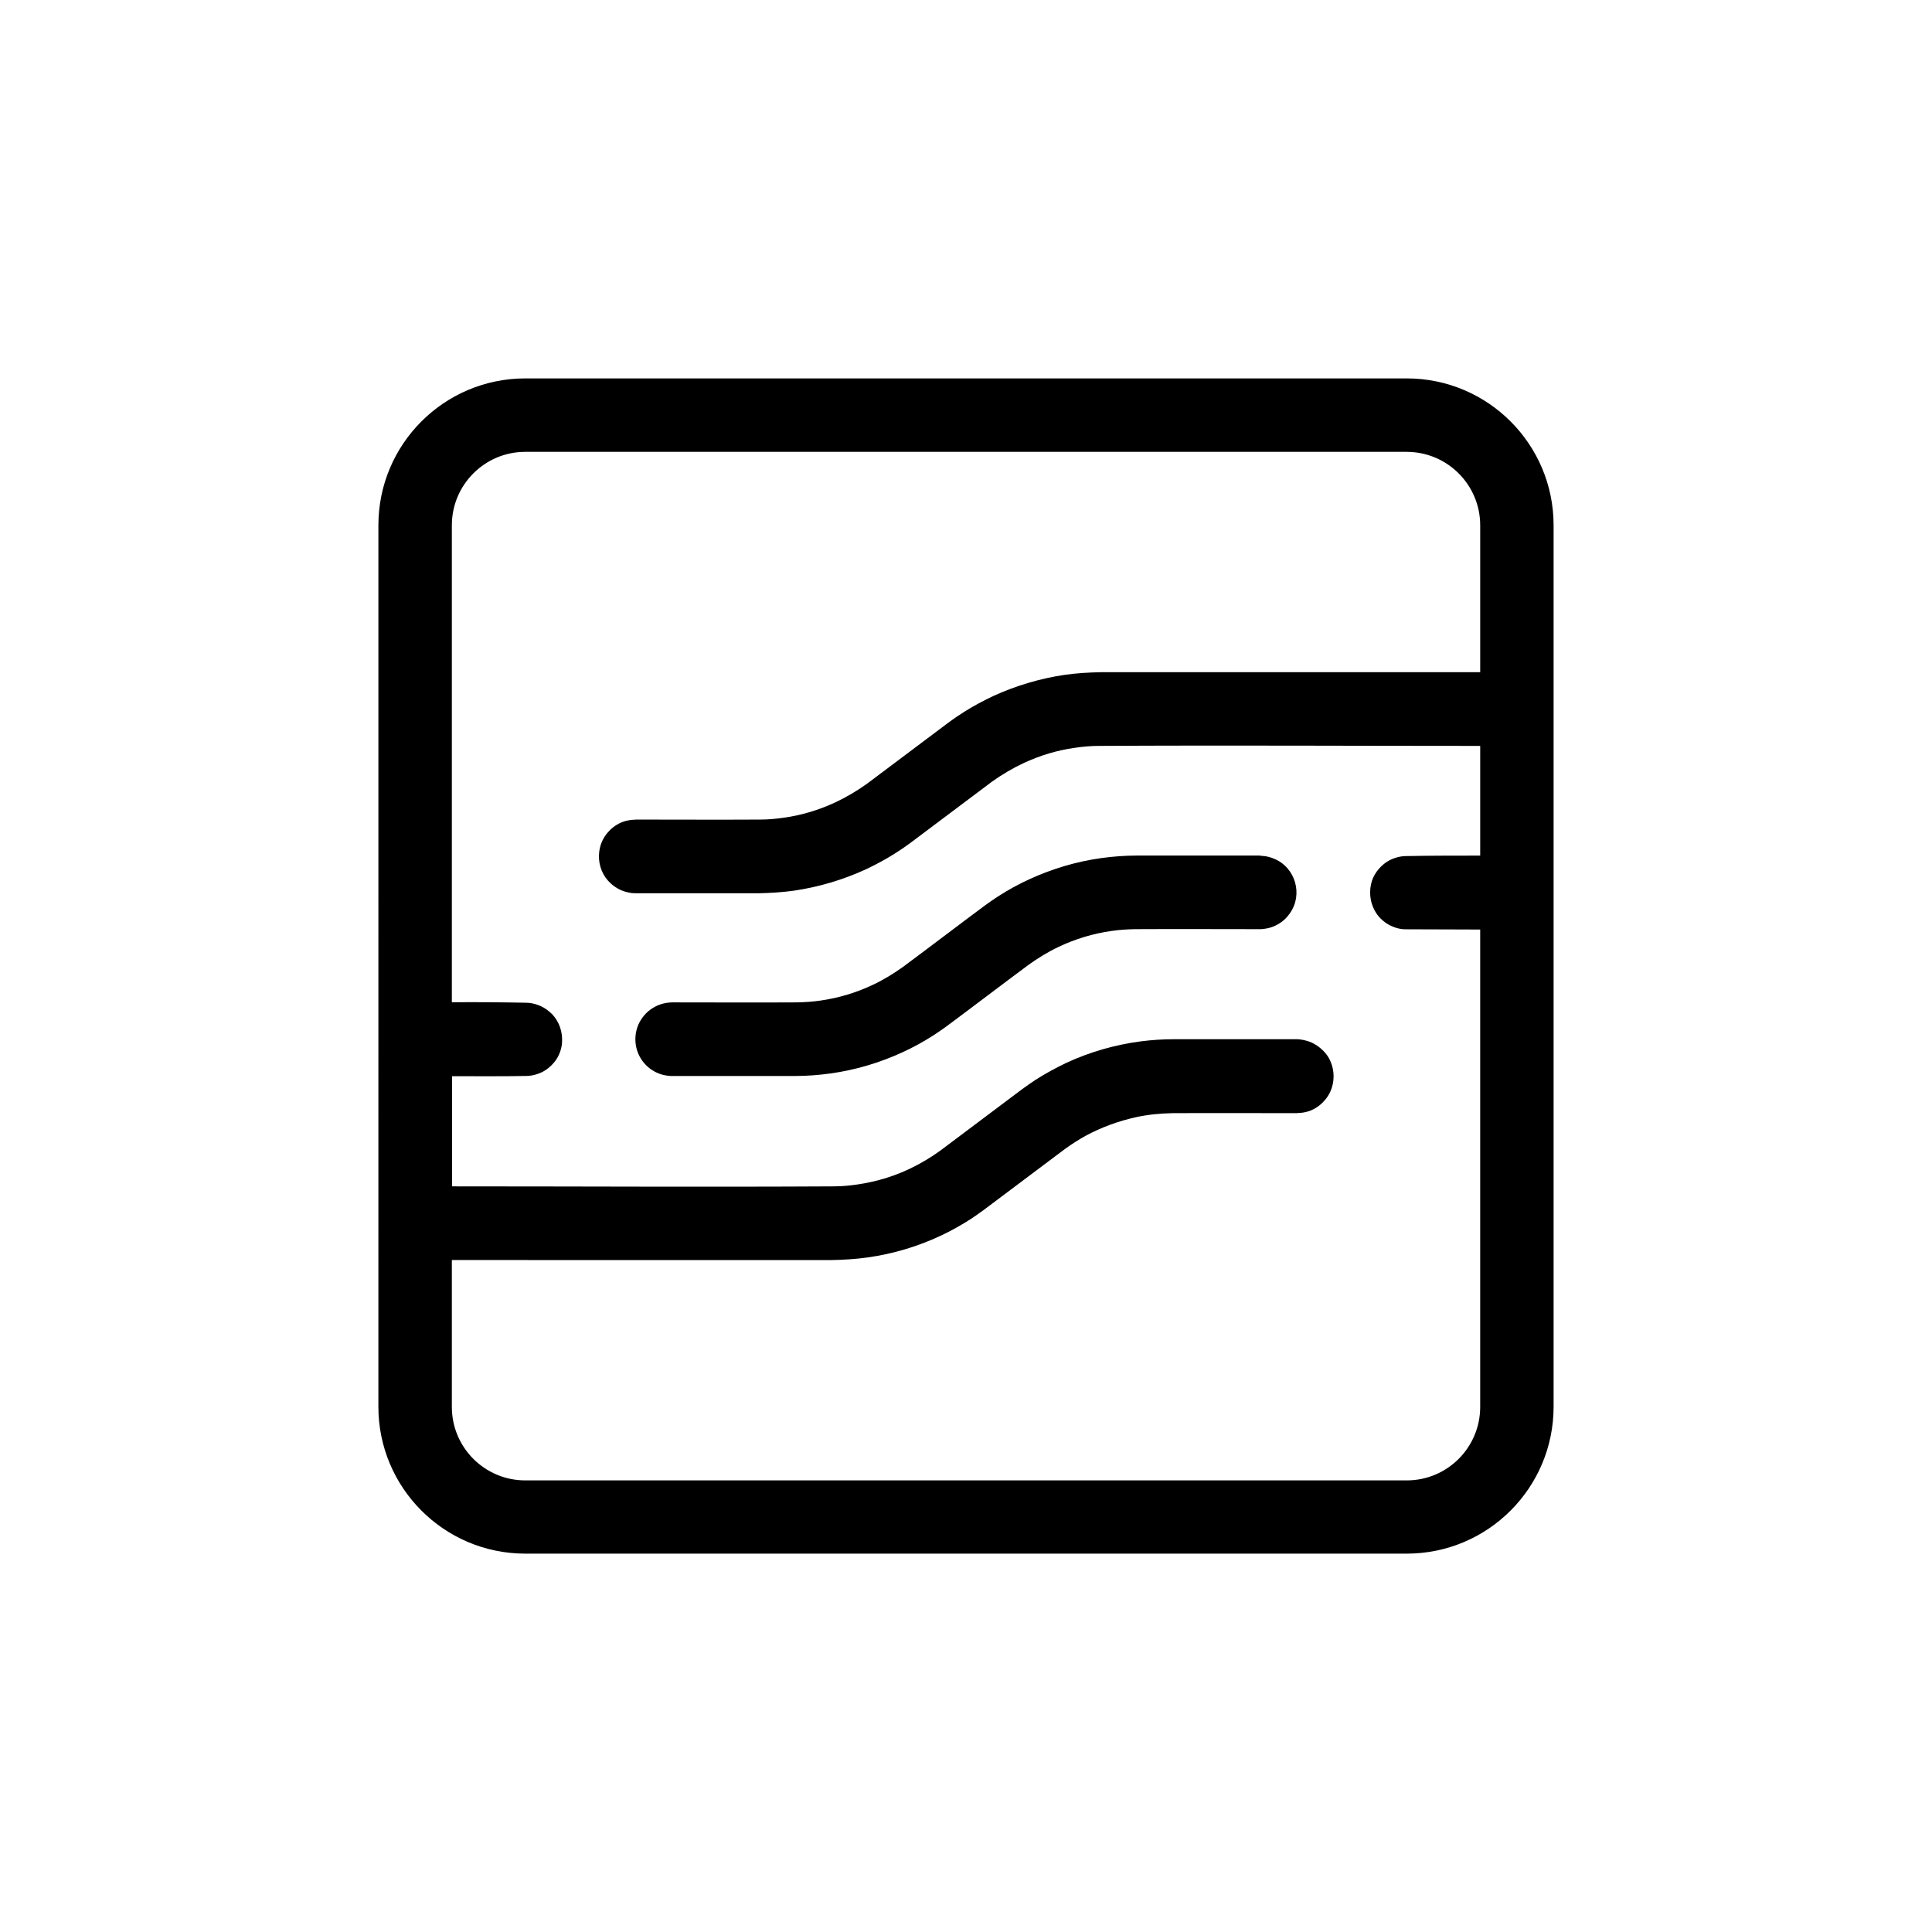 <?xml version="1.0" encoding="UTF-8"?>
<!-- Uploaded to: SVG Repo, www.svgrepo.com, Generator: SVG Repo Mixer Tools -->
<svg fill="#000000" width="800px" height="800px" version="1.1" viewBox="144 144 512 512" xmlns="http://www.w3.org/2000/svg">
 <g>
  <path d="m516.79 244.28c21.5 0 38.93 17.43 38.93 38.93v233.59c0 21.5-17.43 38.93-38.93 38.93h-233.71c-21.438-0.062-38.805-17.492-38.805-38.93l0.004-233.59c0-21.5 17.43-38.93 38.93-38.93zm0 19.465h-233.58c-10.75 0-19.465 8.715-19.465 19.465v126.4c6.617-0.062 13.23 0 19.785 0.129 0.445 0 0.891 0.062 1.336 0.129 1.082 0.191 2.164 0.574 3.18 1.145 0.891 0.508 1.652 1.145 2.356 1.844 1.844 1.973 2.734 4.707 2.543 7.441-0.062 0.891-0.254 1.781-0.574 2.609-0.383 1.02-0.953 2.035-1.719 2.863-0.828 0.953-1.781 1.719-2.863 2.289-0.891 0.445-1.844 0.762-2.863 0.953-0.445 0.062-0.891 0.129-1.336 0.129-6.617 0.129-13.168 0.062-19.785 0.062v29.199c33.715 0 67.367 0.191 101.08 0 2.098 0 4.262-0.191 6.359-0.508 4.836-0.699 9.543-2.098 13.93-4.199 2.801-1.336 5.469-2.926 8.016-4.769 7.25-5.406 14.441-10.879 21.691-16.285 1.145-0.828 2.227-1.59 3.371-2.356 2.672-1.719 5.469-3.246 8.398-4.644 6.172-2.863 12.852-4.769 19.594-5.66 2.926-0.383 5.914-0.574 8.906-0.574h32.441c0.316 0 0.637 0 0.953 0.062 0.828 0.129 1.02 0.129 1.844 0.383 1.781 0.508 3.371 1.59 4.644 2.988 0.637 0.699 1.145 1.465 1.527 2.356 1.145 2.543 1.145 5.535 0 8.078-0.383 0.828-0.891 1.652-1.527 2.356-0.828 0.953-1.781 1.719-2.863 2.289-1.082 0.574-2.289 0.891-3.562 1.02-0.316 0-0.637 0-0.953 0.062-11.004 0-21.945-0.062-32.953 0-3.246 0.062-6.551 0.383-9.734 1.082-4.582 1.02-9.098 2.672-13.23 4.898-1.844 1.02-3.625 2.164-5.406 3.434-7.25 5.406-14.441 10.879-21.691 16.285-1.145 0.828-2.227 1.59-3.371 2.356-2.481 1.59-5.09 3.055-7.762 4.324-6.172 2.926-12.785 4.898-19.527 5.852-3.18 0.445-6.359 0.637-9.543 0.699l-100.69-0.004v38.93c0 10.75 8.715 19.465 19.465 19.465h233.59c10.75 0 19.465-8.715 19.465-19.465v-126.52c-6.488 0-12.977-0.062-19.465-0.062-0.445 0-0.891 0-1.336-0.062-1.082-0.129-2.164-0.508-3.18-1.02-0.891-0.445-1.719-1.082-2.418-1.781-0.637-0.637-1.145-1.336-1.59-2.164-1.273-2.356-1.527-5.215-0.699-7.824 0.383-1.145 1.02-2.227 1.844-3.18 0.828-0.953 1.781-1.719 2.863-2.289 0.891-0.445 1.844-0.762 2.863-0.953 0.445-0.062 0.891-0.129 1.336-0.129 6.617-0.129 13.23-0.129 19.785-0.129v-29.07c-33.715 0-67.367-0.191-101.08 0-2.098 0-4.262 0.191-6.359 0.508-4.644 0.637-9.223 2.035-13.484 4.008-2.988 1.398-5.789 3.055-8.461 4.961-7.25 5.406-14.441 10.879-21.691 16.285-1.273 0.953-2.609 1.844-4.008 2.734-2.481 1.59-5.152 2.988-7.824 4.262-5.981 2.734-12.406 4.644-18.895 5.598-3.18 0.445-6.359 0.637-9.543 0.699h-32.441c-0.828-0.062-1.02 0-1.844-0.191-2.098-0.383-4.07-1.527-5.535-3.18-1.844-2.098-2.672-4.961-2.289-7.762 0.129-0.891 0.383-1.844 0.762-2.672 0.383-0.828 0.891-1.652 1.527-2.356 0.828-0.953 1.781-1.719 2.863-2.289 1.082-0.574 2.289-0.891 3.562-1.02 0.316 0 0.637 0 0.953-0.062 11.004 0 21.945 0.062 32.953 0 2.098 0 4.262-0.191 6.359-0.508 4.644-0.637 9.223-2.035 13.484-4.008 2.988-1.398 5.789-3.055 8.461-4.961 7.25-5.406 14.441-10.879 21.691-16.285 1.273-0.953 2.609-1.844 4.008-2.734 2.481-1.59 5.152-2.988 7.824-4.262 5.981-2.734 12.406-4.644 18.895-5.598 3.18-0.445 6.359-0.637 9.543-0.699h100.57v-38.93c-0.008-10.746-8.723-19.461-19.477-19.461z"/>
  <path d="m478.64 370.83c0.68 0.066 0.848 0.066 1.492 0.238 0.984 0.238 1.934 0.645 2.816 1.152 0.883 0.543 1.664 1.188 2.309 1.969 1.832 2.137 2.644 5.055 2.207 7.836-0.168 1.02-0.477 2-0.949 2.883-0.477 0.918-1.086 1.73-1.797 2.477-1.254 1.254-2.883 2.172-4.613 2.578-0.508 0.102-0.984 0.203-1.492 0.238-0.27 0.035-0.508 0.035-0.781 0.035-10.992 0-21.949-0.066-32.941 0-2.137 0.035-4.242 0.168-6.344 0.477-4.816 0.68-9.566 2.102-13.977 4.207-2.816 1.324-5.461 2.953-7.973 4.75-7.262 5.394-14.453 10.891-21.715 16.285-1.121 0.812-2.238 1.594-3.394 2.34-2.68 1.73-5.496 3.289-8.414 4.613-6.004 2.75-12.383 4.648-18.93 5.562-3.188 0.441-6.379 0.68-9.566 0.68h-32.469c-0.27 0-0.508 0-0.781-0.035-0.508-0.035-1.02-0.137-1.492-0.238-1.73-0.406-3.359-1.324-4.613-2.578-0.711-0.711-1.324-1.562-1.797-2.477-1.391-2.75-1.391-6.074 0-8.82 0.477-0.918 1.086-1.73 1.797-2.477 0.711-0.711 1.562-1.324 2.477-1.797 0.918-0.477 1.898-0.781 2.883-0.949 0.68-0.102 0.848-0.102 1.527-0.137 10.992 0 21.949 0.066 32.941 0 2.137-0.035 4.242-0.168 6.344-0.477 4.816-0.68 9.566-2.102 13.977-4.207 2.816-1.324 5.461-2.953 7.973-4.75 7.262-5.394 14.453-10.891 21.715-16.285 1.121-0.812 2.238-1.594 3.394-2.34 2.68-1.73 5.496-3.289 8.414-4.613 6.004-2.75 12.383-4.648 18.93-5.562 3.188-0.441 6.379-0.68 9.566-0.68h32.469c0.301 0.07 0.535 0.102 0.809 0.102z"/>
 </g>
</svg>